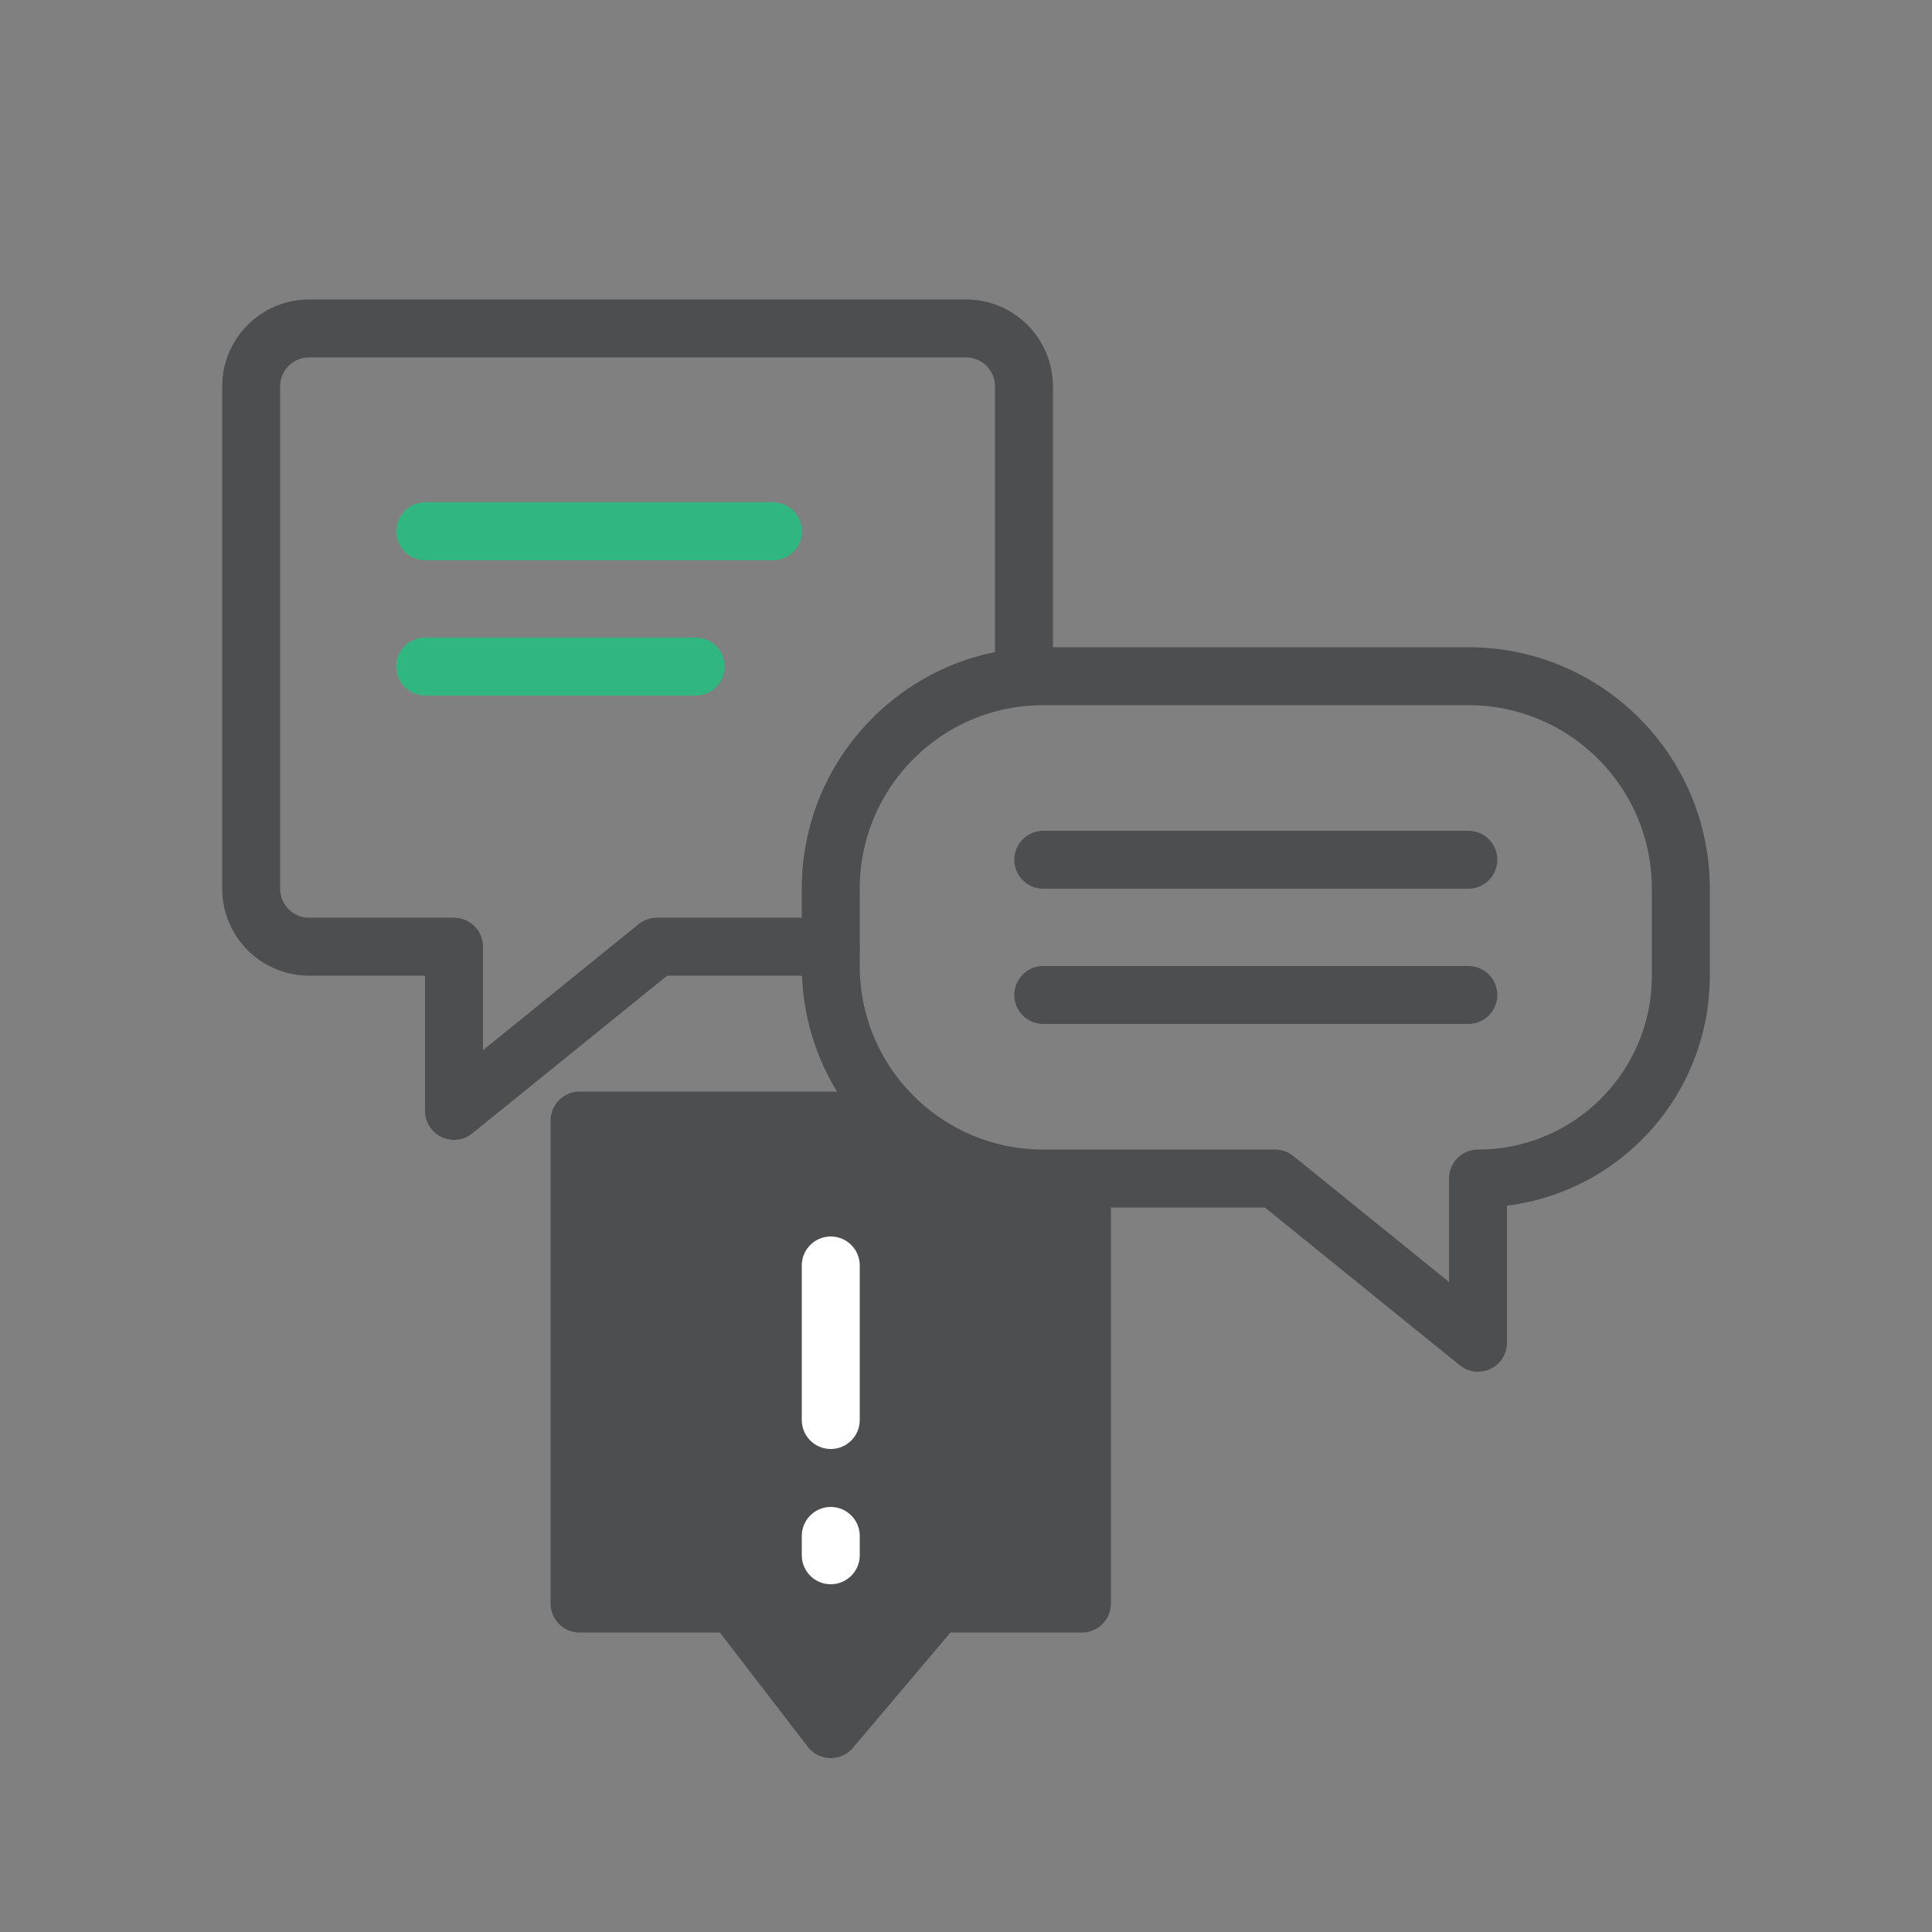 <?xml version="1.0" encoding="UTF-8"?>
<svg width="100px" height="100px" viewBox="0 0 100 100" version="1.1" xmlns="http://www.w3.org/2000/svg" xmlns:xlink="http://www.w3.org/1999/xlink">
    <rect x="0" y="0" width="100" height="100" fill="#808080" stroke="none"/>
    <title>icon_ complaints and feedback</title>
    <g id="icon_-complaints-and-feedback" stroke="none" stroke-width="1" fill="none" fill-rule="evenodd">
        <rect id="Rectangle-Copy-125" x="0" y="0" width="100" height="100"></rect>
        <g id="Group" transform="translate(13, 17)" stroke-linecap="round" stroke-width="3">
            <path d="M0,18 L0,3 C-2.02906125e-16,1.343 1.343,3.04359188e-16 3,0 L37,0 C38.657,-3.04359188e-16 40,1.343 40,3 L40,29 C40,30.657 38.657,32 37,32 L29.5,32 L29.5,32 L29.5,40.5 L19,32 L10,32" id="Rectangle-Copy-19" stroke="#4D4E50" stroke-linejoin="round" transform="translate(20, 20.25) scale(-1, 1) translate(-20, -20.25) "></path>
            <polygon id="Rectangle-Copy-21" stroke="#4D4E50" fill="#4D4E50" stroke-linejoin="round" transform="translate(30, 56.75) scale(-1, 1) translate(-30, -56.75) " points="17 66 17 44.5 23.5 44.5 27 41 43 41 43 66 35 66 30 72.5 24.5 66"></polygon>
            <path d="M30,33 L30,29 C30,22.925 34.925,18 41,18 L63,18 C69.075,18 74,22.925 74,29 L74,33.5 C74,39.299 69.299,44 63.5,44 L63.5,44 L63.5,44 L63.5,52.5 L53,44 L41,44 C34.925,44 30,39.075 30,33 Z" id="Rectangle-Copy-20" stroke="#4D4E50" stroke-linejoin="round"></path>
            <line x1="30" y1="48.5" x2="30" y2="56.5" id="Path-61" stroke="#FFFFFF"></line>
            <line x1="30" y1="62.5" x2="30" y2="63.5" id="Path-61-Copy" stroke="#FFFFFF"></line>
            <line x1="41" y1="27.5" x2="63" y2="27.5" id="Path-62" stroke="#4D4E50"></line>
            <line x1="9" y1="10.5" x2="27" y2="10.5" id="Path-62-Copy-2" stroke="#30B781"></line>
            <line x1="41" y1="34.5" x2="63" y2="34.5" id="Path-62-Copy" stroke="#4D4E50"></line>
            <line x1="9" y1="17.5" x2="23" y2="17.5" id="Path-62-Copy-3" stroke="#30B781"></line>
        </g>
    </g>
</svg>